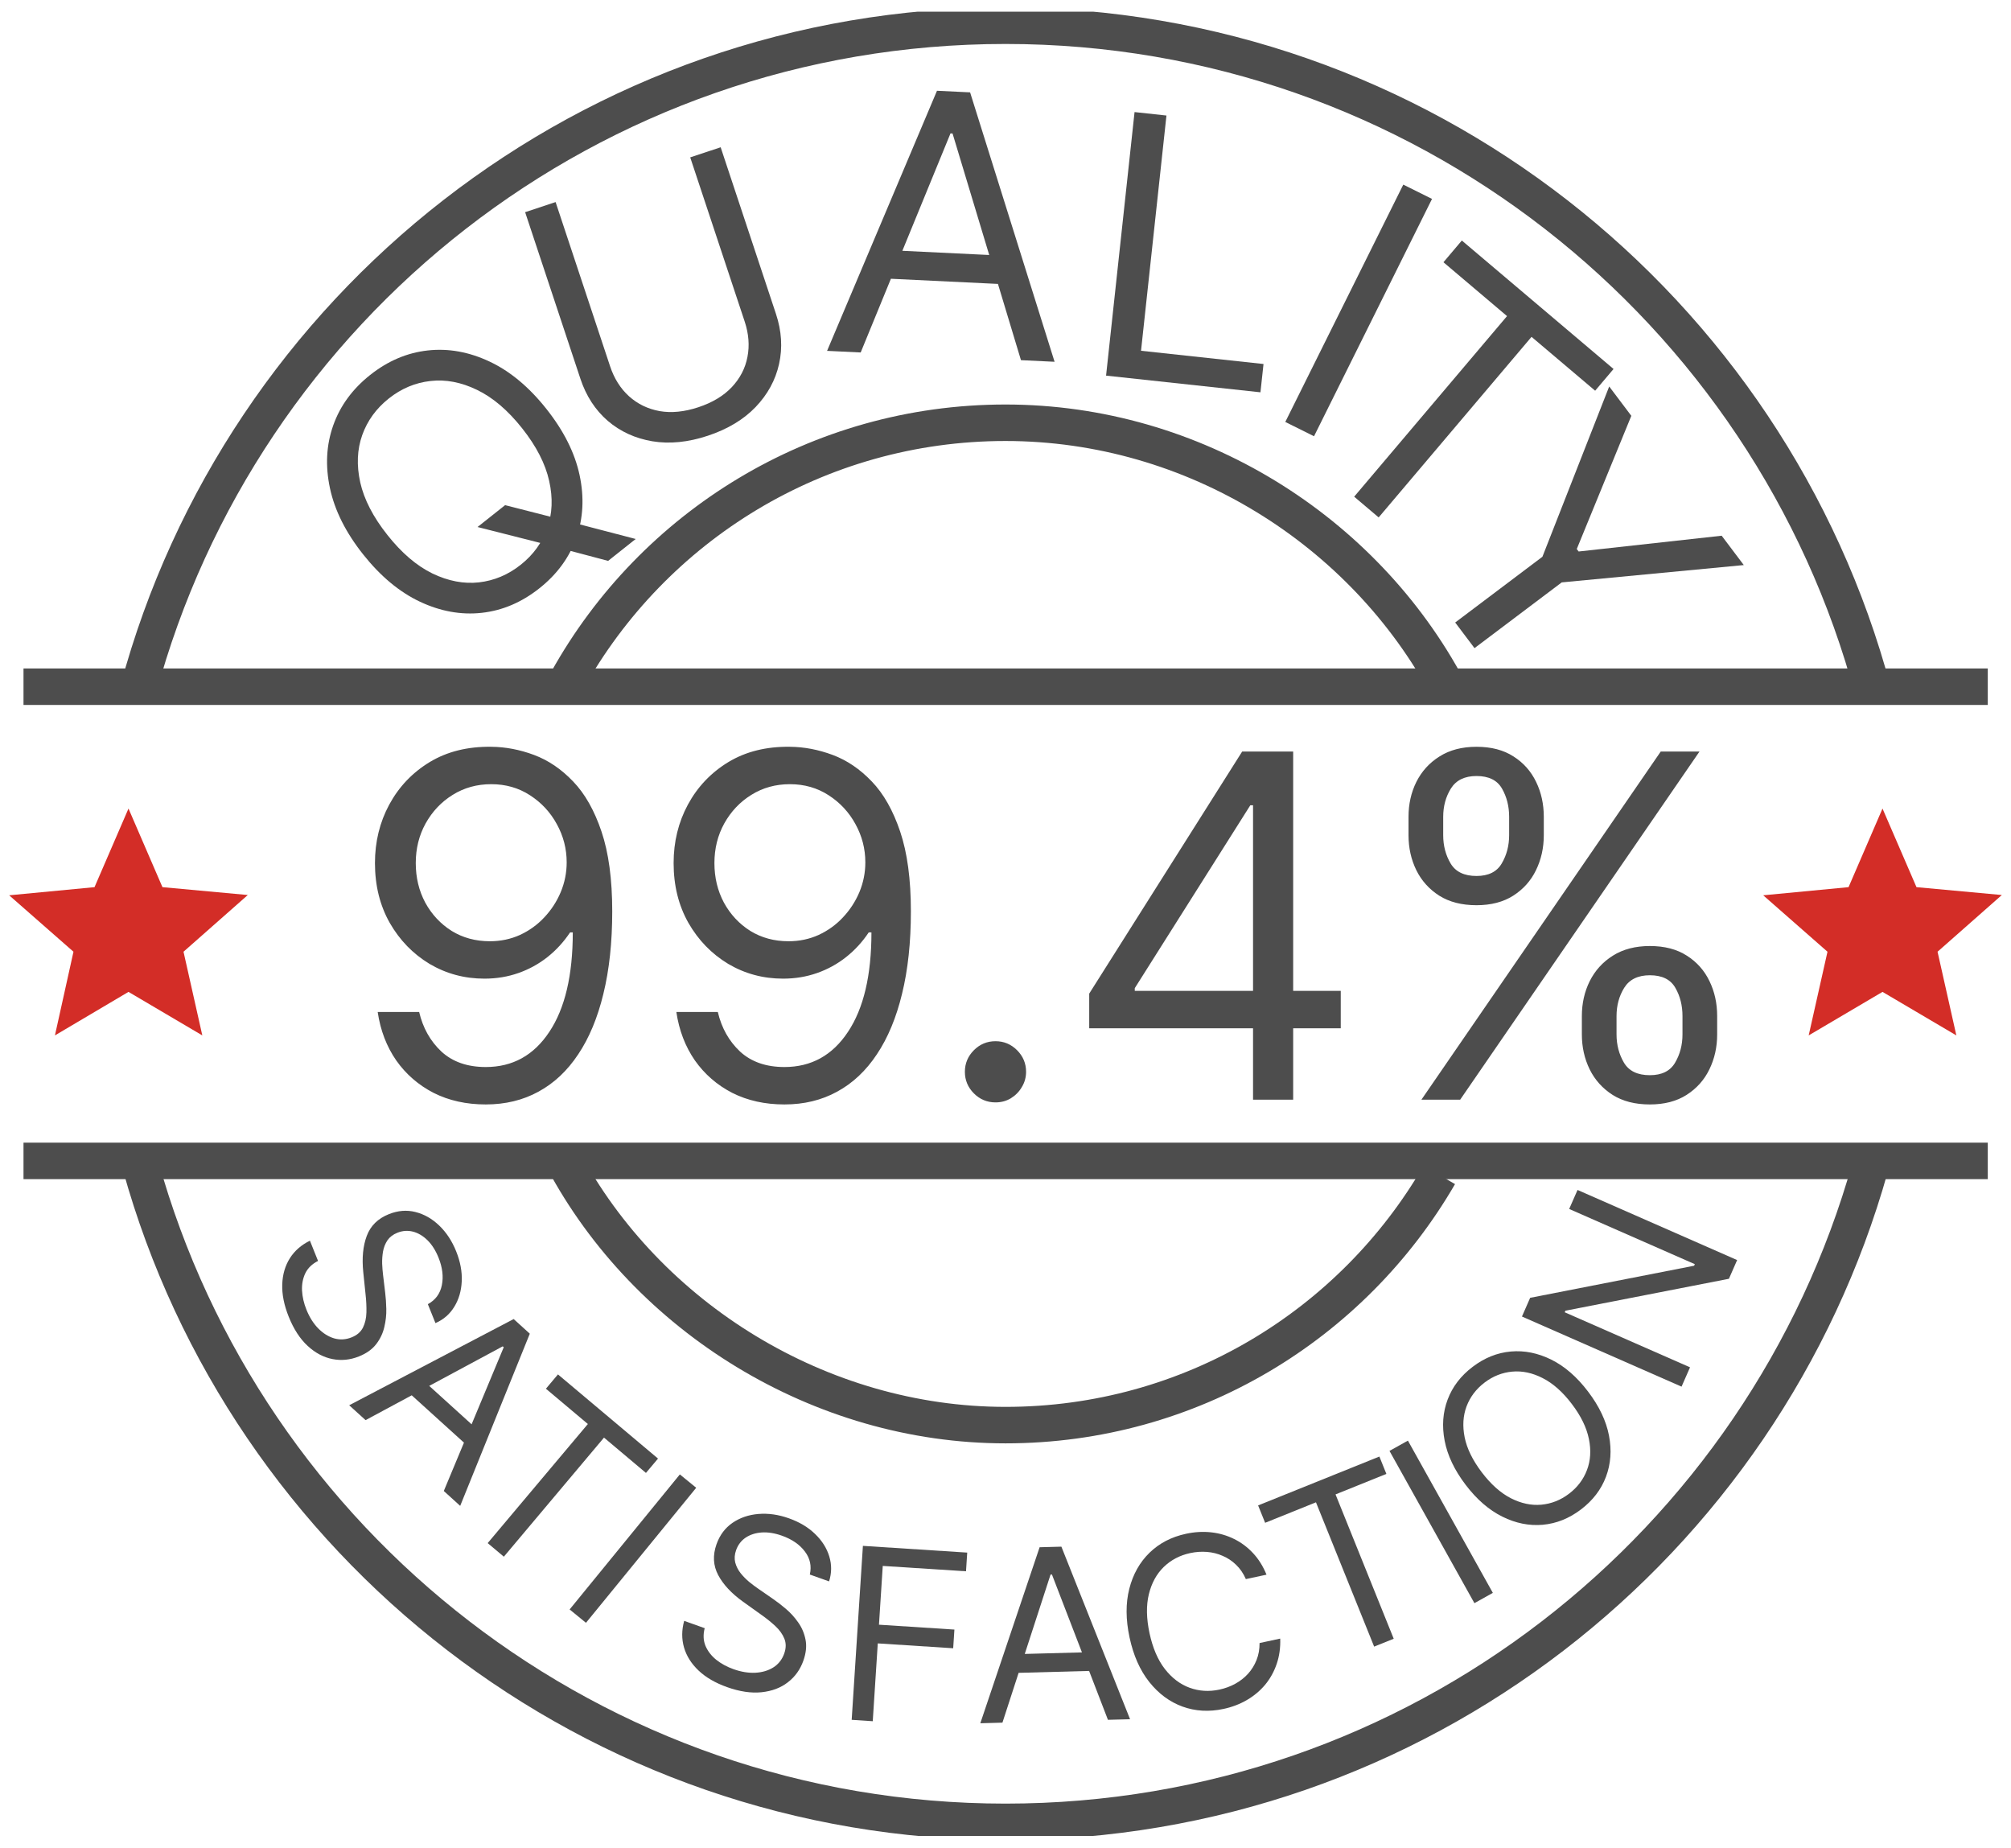 <svg width="86" height="79" viewBox="0 0 86 79" fill="none" xmlns="http://www.w3.org/2000/svg">
<g clip-path="url(#clip0_972_2748)">
<path d="M79.977 49.903C75.439 66.062 60.6 77.899 43 77.899C25.4 77.899 10.513 66.026 6.011 49.83" stroke="#4D4D4D" stroke-width="1.56" stroke-miterlimit="10"/>
<path d="M5.915 29.481C10.321 13.13 25.256 1.1 43 1.1C60.744 1.1 75.715 13.166 80.097 29.565" stroke="#4D4D4D" stroke-width="1.56" stroke-miterlimit="10"/>
<path d="M61.549 50.239C57.839 56.638 50.924 60.935 43 60.935C35.076 60.935 27.681 56.337 24.079 49.578" stroke="#4D4D4D" stroke-width="1.56" stroke-miterlimit="10"/>
<path d="M24.259 29.097C27.921 22.518 34.944 18.076 43 18.076C51.056 18.076 58.331 22.686 61.933 29.457" stroke="#4D4D4D" stroke-width="1.56" stroke-miterlimit="10"/>
<path d="M21.007 31.931C21.617 31.936 22.228 32.052 22.838 32.28C23.449 32.508 24.006 32.886 24.51 33.414C25.014 33.937 25.419 34.652 25.724 35.558C26.029 36.464 26.182 37.6 26.182 38.967C26.182 40.29 26.056 41.465 25.804 42.492C25.557 43.514 25.198 44.377 24.728 45.079C24.263 45.782 23.696 46.315 23.027 46.678C22.363 47.042 21.612 47.224 20.774 47.224C19.941 47.224 19.197 47.059 18.543 46.729C17.894 46.395 17.361 45.932 16.944 45.341C16.532 44.745 16.268 44.055 16.152 43.27H17.925C18.085 43.953 18.402 44.517 18.877 44.963C19.357 45.404 19.989 45.624 20.774 45.624C21.923 45.624 22.829 45.123 23.492 44.12C24.161 43.117 24.495 41.7 24.495 39.868H24.379C24.108 40.275 23.786 40.626 23.413 40.922C23.039 41.218 22.625 41.445 22.17 41.605C21.714 41.765 21.23 41.845 20.716 41.845C19.863 41.845 19.081 41.634 18.368 41.213C17.661 40.786 17.094 40.203 16.668 39.461C16.246 38.715 16.035 37.862 16.035 36.903C16.035 35.992 16.239 35.158 16.646 34.403C17.058 33.642 17.634 33.036 18.376 32.585C19.122 32.135 19.999 31.917 21.007 31.931ZM21.007 33.53C20.396 33.53 19.846 33.683 19.357 33.988C18.872 34.289 18.487 34.696 18.201 35.209C17.92 35.718 17.78 36.282 17.78 36.903C17.78 37.523 17.915 38.087 18.187 38.596C18.463 39.1 18.838 39.502 19.313 39.803C19.793 40.098 20.338 40.246 20.949 40.246C21.409 40.246 21.838 40.156 22.235 39.977C22.632 39.793 22.979 39.544 23.274 39.228C23.575 38.909 23.81 38.548 23.979 38.146C24.149 37.739 24.234 37.315 24.234 36.874C24.234 36.292 24.093 35.747 23.812 35.238C23.536 34.73 23.153 34.318 22.664 34.003C22.179 33.688 21.627 33.53 21.007 33.53ZM33.779 31.931C34.389 31.936 35 32.052 35.61 32.28C36.221 32.508 36.778 32.886 37.282 33.414C37.786 33.937 38.191 34.652 38.496 35.558C38.801 36.464 38.954 37.6 38.954 38.967C38.954 40.29 38.828 41.465 38.576 42.492C38.329 43.514 37.97 44.377 37.5 45.079C37.035 45.782 36.468 46.315 35.799 46.678C35.136 47.042 34.385 47.224 33.546 47.224C32.713 47.224 31.969 47.059 31.315 46.729C30.666 46.395 30.133 45.932 29.716 45.341C29.304 44.745 29.04 44.055 28.924 43.27H30.697C30.857 43.953 31.174 44.517 31.649 44.963C32.129 45.404 32.761 45.624 33.546 45.624C34.695 45.624 35.601 45.123 36.264 44.12C36.933 43.117 37.267 41.7 37.267 39.868H37.151C36.88 40.275 36.558 40.626 36.184 40.922C35.811 41.218 35.397 41.445 34.942 41.605C34.486 41.765 34.002 41.845 33.488 41.845C32.635 41.845 31.853 41.634 31.14 41.213C30.433 40.786 29.866 40.203 29.44 39.461C29.018 38.715 28.807 37.862 28.807 36.903C28.807 35.992 29.011 35.158 29.418 34.403C29.83 33.642 30.406 33.036 31.148 32.585C31.894 32.135 32.771 31.917 33.779 31.931ZM33.779 33.53C33.168 33.53 32.618 33.683 32.129 33.988C31.644 34.289 31.259 34.696 30.973 35.209C30.692 35.718 30.552 36.282 30.552 36.903C30.552 37.523 30.687 38.087 30.959 38.596C31.235 39.1 31.61 39.502 32.085 39.803C32.565 40.098 33.11 40.246 33.721 40.246C34.181 40.246 34.61 40.156 35.007 39.977C35.404 39.793 35.751 39.544 36.046 39.228C36.347 38.909 36.582 38.548 36.752 38.146C36.921 37.739 37.006 37.315 37.006 36.874C37.006 36.292 36.865 35.747 36.584 35.238C36.308 34.73 35.925 34.318 35.436 34.003C34.951 33.688 34.399 33.53 33.779 33.53ZM42.572 47.136C42.213 47.136 41.905 47.008 41.648 46.751C41.392 46.494 41.263 46.187 41.263 45.828C41.263 45.469 41.392 45.162 41.648 44.905C41.905 44.648 42.213 44.52 42.572 44.52C42.93 44.52 43.238 44.648 43.495 44.905C43.751 45.162 43.88 45.469 43.88 45.828C43.88 46.066 43.819 46.283 43.698 46.482C43.582 46.681 43.424 46.841 43.226 46.962C43.032 47.078 42.814 47.136 42.572 47.136ZM46.58 43.967V42.485L53.121 32.135H54.197V34.431H53.47L48.528 42.252V42.368H57.337V43.967H46.58ZM53.586 47.02V43.517V42.826V32.135H55.302V47.02H53.586ZM67.648 44.229V43.444C67.648 42.901 67.76 42.405 67.983 41.954C68.211 41.499 68.54 41.135 68.971 40.864C69.407 40.588 69.936 40.45 70.556 40.45C71.186 40.45 71.714 40.588 72.14 40.864C72.567 41.135 72.889 41.499 73.107 41.954C73.325 42.405 73.434 42.901 73.434 43.444V44.229C73.434 44.772 73.323 45.271 73.1 45.726C72.882 46.177 72.557 46.54 72.126 46.816C71.699 47.088 71.176 47.224 70.556 47.224C69.926 47.224 69.395 47.088 68.964 46.816C68.533 46.54 68.206 46.177 67.983 45.726C67.76 45.271 67.648 44.772 67.648 44.229ZM69.131 43.444V44.229C69.131 44.68 69.238 45.084 69.451 45.443C69.664 45.797 70.032 45.973 70.556 45.973C71.064 45.973 71.423 45.797 71.632 45.443C71.845 45.084 71.951 44.68 71.951 44.229V43.444C71.951 42.993 71.85 42.591 71.646 42.238C71.442 41.879 71.079 41.7 70.556 41.7C70.047 41.7 69.681 41.879 69.458 42.238C69.24 42.591 69.131 42.993 69.131 43.444ZM60.235 35.711V34.926C60.235 34.383 60.346 33.886 60.569 33.436C60.797 32.98 61.127 32.617 61.558 32.346C61.994 32.069 62.522 31.931 63.142 31.931C63.772 31.931 64.3 32.069 64.727 32.346C65.153 32.617 65.475 32.98 65.693 33.436C65.911 33.886 66.02 34.383 66.02 34.926V35.711C66.02 36.253 65.909 36.752 65.686 37.208C65.468 37.659 65.143 38.022 64.712 38.298C64.286 38.569 63.762 38.705 63.142 38.705C62.512 38.705 61.982 38.569 61.55 38.298C61.119 38.022 60.792 37.659 60.569 37.208C60.346 36.752 60.235 36.253 60.235 35.711ZM61.718 34.926V35.711C61.718 36.161 61.824 36.566 62.038 36.925C62.251 37.278 62.619 37.455 63.142 37.455C63.651 37.455 64.01 37.278 64.218 36.925C64.431 36.566 64.538 36.161 64.538 35.711V34.926C64.538 34.475 64.436 34.073 64.233 33.719C64.029 33.361 63.666 33.181 63.142 33.181C62.633 33.181 62.268 33.361 62.045 33.719C61.827 34.073 61.718 34.475 61.718 34.926ZM60.787 47.02L71.021 32.135H72.678L62.444 47.02H60.787Z" fill="#4D4D4D"/>
<path d="M1.005 29.362H85.007" stroke="#4D4D4D" stroke-width="1.56" stroke-miterlimit="10"/>
<path d="M1.005 49.638H85.007" stroke="#4D4D4D" stroke-width="1.56" stroke-miterlimit="10"/>
<path d="M20.422 22.534L21.601 21.599L23.621 22.115L24.157 22.256L27.185 23.046L26.006 23.982L24.003 23.451L23.499 23.314L20.422 22.534ZM23.367 17.485C24.11 18.422 24.583 19.365 24.786 20.315C24.989 21.266 24.942 22.16 24.646 22.998C24.35 23.835 23.823 24.555 23.066 25.155C22.308 25.756 21.488 26.105 20.605 26.203C19.722 26.301 18.841 26.142 17.961 25.729C17.082 25.315 16.271 24.639 15.528 23.703C14.785 22.766 14.312 21.823 14.11 20.872C13.907 19.922 13.953 19.028 14.25 18.19C14.546 17.352 15.073 16.633 15.83 16.032C16.587 15.432 17.407 15.083 18.291 14.985C19.174 14.887 20.055 15.045 20.934 15.459C21.814 15.873 22.625 16.548 23.367 17.485ZM22.327 18.31C21.717 17.541 21.074 16.994 20.397 16.669C19.723 16.342 19.06 16.216 18.408 16.291C17.759 16.363 17.165 16.612 16.628 17.038C16.09 17.465 15.711 17.987 15.49 18.605C15.272 19.221 15.244 19.895 15.406 20.628C15.571 21.359 15.959 22.108 16.569 22.877C17.179 23.646 17.821 24.194 18.494 24.522C19.171 24.847 19.834 24.973 20.483 24.901C21.135 24.826 21.73 24.576 22.268 24.149C22.806 23.723 23.183 23.202 23.401 22.586C23.622 21.968 23.65 21.294 23.485 20.563C23.323 19.83 22.937 19.079 22.327 18.31Z" fill="#4D4D4D"/>
<path d="M29.517 6.729L30.819 6.297L33.183 13.419C33.427 14.155 33.472 14.869 33.317 15.562C33.164 16.25 32.83 16.864 32.313 17.405C31.796 17.942 31.115 18.351 30.271 18.631C29.427 18.911 28.637 18.99 27.901 18.869C27.164 18.745 26.527 18.453 25.99 17.994C25.455 17.53 25.065 16.93 24.821 16.195L22.457 9.072L23.76 8.64L26.089 15.657C26.263 16.183 26.534 16.612 26.901 16.945C27.267 17.274 27.702 17.485 28.207 17.578C28.715 17.666 29.268 17.611 29.867 17.412C30.465 17.214 30.942 16.927 31.296 16.553C31.649 16.176 31.872 15.746 31.964 15.264C32.06 14.778 32.02 14.272 31.846 13.747L29.517 6.729Z" fill="#4D4D4D"/>
<path d="M36.807 15.071L35.37 15.002L40.07 3.881L41.486 3.949L45.099 15.469L43.661 15.4L40.736 5.708L40.648 5.703L36.807 15.071ZM37.55 10.674L43.343 10.953L43.285 12.169L37.492 11.89L37.55 10.674Z" fill="#4D4D4D"/>
<path d="M47.301 16.061L48.519 4.792L49.883 4.94L48.796 14.998L54.034 15.564L53.903 16.774L47.301 16.061Z" fill="#4D4D4D"/>
<path d="M61.24 8.505L56.194 18.653L54.965 18.042L60.011 7.894L61.24 8.505Z" fill="#4D4D4D"/>
<path d="M61.729 11.213L62.515 10.284L69.003 15.777L68.216 16.706L65.496 14.403L58.958 22.124L57.911 21.237L64.448 13.516L61.729 11.213Z" fill="#4D4D4D"/>
<path d="M68.817 16.525L69.763 17.78L67.43 23.475L67.51 23.581L73.627 22.906L74.573 24.161L66.787 24.902L63.057 27.713L62.231 26.617L65.961 23.806L68.817 16.525Z" fill="#4D4D4D"/>
<path d="M18.297 55.764C18.623 55.586 18.823 55.315 18.896 54.95C18.97 54.586 18.922 54.195 18.754 53.776C18.631 53.47 18.474 53.221 18.283 53.032C18.092 52.844 17.885 52.721 17.66 52.662C17.436 52.605 17.213 52.622 16.993 52.71C16.808 52.784 16.667 52.892 16.569 53.033C16.475 53.176 16.412 53.334 16.38 53.509C16.351 53.683 16.338 53.858 16.343 54.034C16.351 54.209 16.363 54.367 16.381 54.509L16.474 55.287C16.499 55.487 16.514 55.713 16.52 55.967C16.526 56.224 16.498 56.482 16.435 56.743C16.375 57.005 16.261 57.247 16.091 57.469C15.921 57.691 15.675 57.868 15.35 57.998C14.976 58.148 14.599 58.186 14.219 58.111C13.839 58.038 13.486 57.851 13.158 57.549C12.831 57.248 12.56 56.833 12.347 56.301C12.148 55.806 12.056 55.345 12.07 54.918C12.085 54.493 12.194 54.12 12.397 53.798C12.601 53.478 12.886 53.229 13.254 53.05L13.601 53.915C13.349 54.042 13.168 54.217 13.058 54.439C12.952 54.662 12.904 54.908 12.916 55.178C12.931 55.45 12.993 55.723 13.104 55.997C13.232 56.317 13.399 56.584 13.605 56.796C13.813 57.008 14.04 57.151 14.287 57.225C14.536 57.297 14.786 57.283 15.038 57.182C15.268 57.09 15.429 56.95 15.522 56.764C15.614 56.578 15.664 56.362 15.67 56.117C15.675 55.871 15.664 55.613 15.633 55.343L15.535 54.394C15.473 53.791 15.523 53.274 15.685 52.843C15.847 52.412 16.16 52.103 16.627 51.916C17.014 51.76 17.394 51.729 17.766 51.823C18.142 51.918 18.481 52.111 18.784 52.403C19.089 52.696 19.331 53.063 19.508 53.505C19.687 53.95 19.766 54.379 19.746 54.79C19.727 55.2 19.621 55.561 19.428 55.874C19.236 56.19 18.967 56.423 18.622 56.574L18.297 55.764Z" fill="#4D4D4D"/>
<path d="M15.634 60.722L14.933 60.086L21.967 56.4L22.657 57.026L19.68 64.388L18.979 63.752L21.542 57.606L21.499 57.567L15.634 60.722ZM17.849 58.799L20.675 61.36L20.138 61.953L17.311 59.392L17.849 58.799Z" fill="#4D4D4D"/>
<path d="M23.346 59.379L23.861 58.767L28.14 62.366L27.624 62.979L25.83 61.469L21.547 66.561L20.856 65.98L25.14 60.888L23.346 59.379Z" fill="#4D4D4D"/>
<path d="M29.773 63.614L25.059 69.388L24.36 68.817L29.074 63.043L29.773 63.614Z" fill="#4D4D4D"/>
<path d="M34.632 67.324C34.714 66.962 34.644 66.633 34.419 66.337C34.195 66.04 33.87 65.817 33.445 65.665C33.134 65.554 32.844 65.508 32.575 65.525C32.309 65.544 32.079 65.618 31.886 65.747C31.695 65.878 31.56 66.055 31.48 66.279C31.413 66.466 31.401 66.644 31.442 66.81C31.486 66.975 31.563 67.128 31.673 67.267C31.784 67.405 31.907 67.529 32.042 67.642C32.178 67.752 32.305 67.848 32.423 67.928L33.068 68.374C33.233 68.488 33.413 68.626 33.607 68.791C33.803 68.956 33.978 69.148 34.132 69.368C34.288 69.586 34.394 69.832 34.448 70.106C34.503 70.381 34.471 70.683 34.354 71.012C34.219 71.391 33.997 71.699 33.689 71.934C33.383 72.171 33.009 72.311 32.565 72.357C32.123 72.403 31.633 72.33 31.093 72.138C30.591 71.959 30.184 71.723 29.874 71.429C29.566 71.137 29.358 70.808 29.252 70.443C29.147 70.078 29.149 69.699 29.259 69.305L30.136 69.618C30.065 69.891 30.076 70.142 30.169 70.371C30.266 70.599 30.419 70.798 30.629 70.968C30.842 71.137 31.088 71.271 31.367 71.37C31.692 71.486 32.002 71.537 32.298 71.524C32.594 71.508 32.852 71.433 33.07 71.296C33.289 71.158 33.445 70.961 33.536 70.705C33.619 70.472 33.621 70.259 33.543 70.066C33.465 69.874 33.336 69.694 33.156 69.526C32.976 69.359 32.775 69.197 32.552 69.041L31.776 68.486C31.283 68.133 30.929 67.753 30.713 67.347C30.498 66.94 30.474 66.5 30.642 66.027C30.782 65.634 31.011 65.329 31.328 65.112C31.648 64.894 32.017 64.768 32.436 64.734C32.858 64.699 33.293 64.761 33.741 64.921C34.194 65.082 34.567 65.306 34.861 65.594C35.157 65.879 35.357 66.198 35.464 66.55C35.572 66.903 35.569 67.259 35.455 67.617L34.632 67.324Z" fill="#4D4D4D"/>
<path d="M36.422 73.537L36.902 66.098L41.363 66.386L41.311 67.185L37.751 66.956L37.589 69.469L40.815 69.677L40.763 70.476L37.538 70.268L37.323 73.596L36.422 73.537Z" fill="#4D4D4D"/>
<path d="M42.869 73.657L41.923 73.683L44.459 66.157L45.39 66.132L48.327 73.511L47.381 73.536L44.986 67.323L44.927 67.325L42.869 73.657ZM43.14 70.737L46.953 70.635L46.975 71.435L43.162 71.538L43.14 70.737Z" fill="#4D4D4D"/>
<path d="M54.162 67.33L53.279 67.519C53.173 67.277 53.034 67.073 52.862 66.909C52.693 66.744 52.502 66.616 52.288 66.526C52.077 66.432 51.853 66.376 51.616 66.357C51.379 66.338 51.139 66.355 50.897 66.407C50.456 66.502 50.08 66.699 49.769 66.999C49.461 67.298 49.248 67.687 49.13 68.167C49.014 68.646 49.024 69.201 49.159 69.832C49.295 70.463 49.513 70.974 49.815 71.363C50.119 71.752 50.473 72.02 50.877 72.166C51.283 72.313 51.707 72.338 52.148 72.244C52.39 72.192 52.616 72.109 52.824 71.995C53.033 71.88 53.215 71.739 53.37 71.569C53.526 71.396 53.648 71.2 53.735 70.981C53.824 70.758 53.867 70.515 53.865 70.253L54.748 70.063C54.762 70.45 54.712 70.809 54.599 71.141C54.487 71.473 54.322 71.77 54.106 72.033C53.888 72.293 53.629 72.511 53.327 72.687C53.027 72.863 52.693 72.991 52.325 73.07C51.703 73.203 51.118 73.169 50.569 72.97C50.02 72.77 49.547 72.419 49.149 71.919C48.751 71.418 48.47 70.784 48.305 70.015C48.14 69.246 48.137 68.552 48.294 67.933C48.452 67.313 48.74 66.8 49.159 66.392C49.578 65.985 50.098 65.715 50.72 65.581C51.088 65.502 51.444 65.482 51.79 65.519C52.138 65.556 52.464 65.65 52.77 65.801C53.074 65.949 53.346 66.151 53.585 66.408C53.823 66.662 54.015 66.969 54.162 67.33Z" fill="#4D4D4D"/>
<path d="M54.103 65.112L53.803 64.369L58.989 62.279L59.288 63.021L57.114 63.898L59.602 70.069L58.765 70.406L56.277 64.236L54.103 65.112Z" fill="#4D4D4D"/>
<path d="M60.209 61.598L63.841 68.108L63.053 68.548L59.421 62.038L60.209 61.598Z" fill="#4D4D4D"/>
<path d="M67.914 59.502C68.39 60.128 68.688 60.755 68.808 61.383C68.928 62.01 68.885 62.597 68.679 63.144C68.473 63.691 68.116 64.157 67.61 64.541C67.104 64.926 66.559 65.144 65.977 65.196C65.395 65.248 64.818 65.132 64.246 64.848C63.673 64.564 63.149 64.109 62.673 63.482C62.198 62.856 61.9 62.229 61.78 61.602C61.659 60.974 61.702 60.387 61.909 59.84C62.115 59.293 62.471 58.827 62.978 58.443C63.484 58.058 64.028 57.84 64.61 57.788C65.192 57.736 65.769 57.852 66.342 58.136C66.915 58.42 67.439 58.876 67.914 59.502ZM67.218 60.03C66.828 59.516 66.412 59.148 65.972 58.925C65.533 58.7 65.099 58.608 64.669 58.648C64.241 58.687 63.848 58.842 63.488 59.115C63.129 59.388 62.872 59.726 62.718 60.13C62.567 60.532 62.539 60.974 62.636 61.459C62.734 61.942 62.979 62.44 63.369 62.954C63.76 63.468 64.174 63.837 64.613 64.062C65.053 64.285 65.488 64.377 65.915 64.338C66.345 64.298 66.74 64.142 67.099 63.869C67.459 63.596 67.714 63.258 67.866 62.857C68.02 62.453 68.048 62.01 67.949 61.528C67.852 61.043 67.609 60.544 67.218 60.03Z" fill="#4D4D4D"/>
<path d="M67.463 50.88L74.288 53.878L73.937 54.678L66.945 56.043L66.915 56.11L72.274 58.464L71.911 59.29L65.086 56.292L65.437 55.492L72.449 54.12L72.478 54.053L67.106 51.693L67.463 50.88Z" fill="#4D4D4D"/>
<path d="M83.663 44.272L80.505 42.411L77.348 44.272L78.152 40.694L75.403 38.281L79.053 37.933L80.505 34.572L81.958 37.933L85.608 38.269L82.859 40.694L83.663 44.272Z" fill="#D32D27"/>
<path d="M8.652 44.272L5.495 42.411L2.349 44.272L3.142 40.694L0.392 38.281L4.042 37.933L5.495 34.572L6.947 37.933L10.597 38.269L7.848 40.694L8.652 44.272Z" fill="#D32D27"/>
</g>
<defs>
<clipPath id="clip0_972_2748">
<rect width="85.215" height="78" fill="white" transform="translate(0.392 0.5)"/>
</clipPath>
</defs>
</svg>
